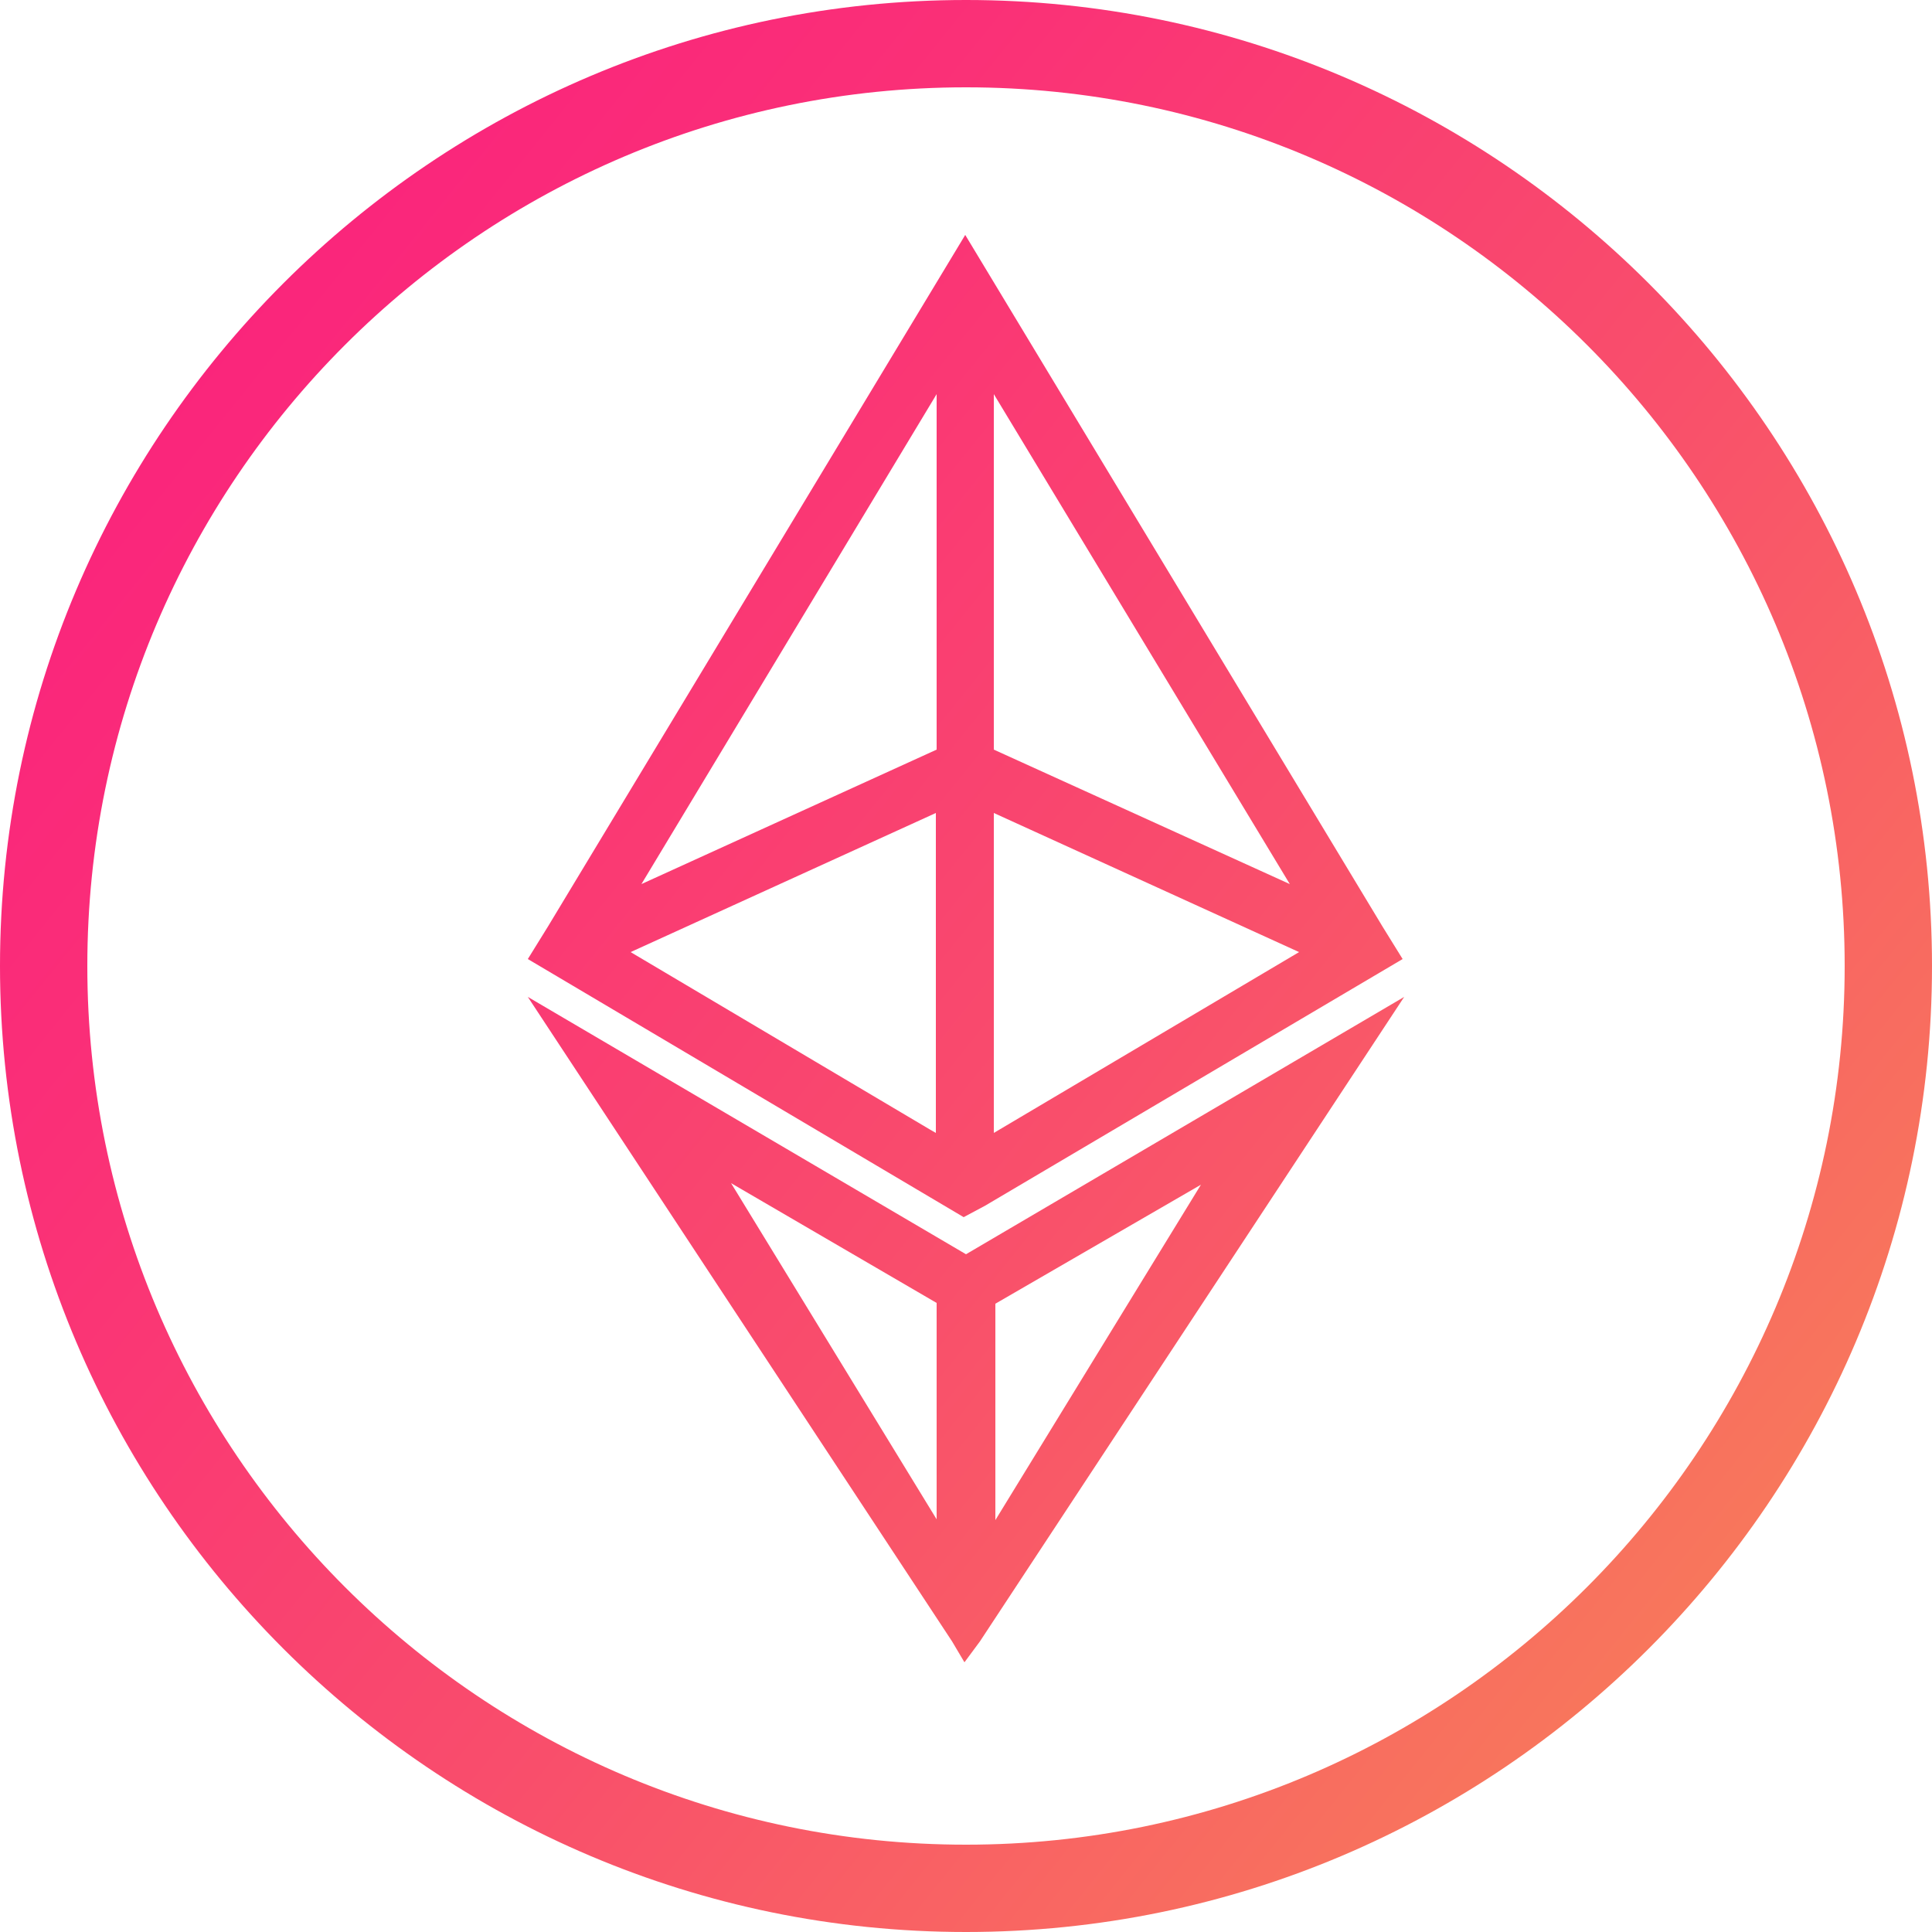 <?xml version="1.0" encoding="UTF-8"?> <!-- Generator: Adobe Illustrator 21.1.0, SVG Export Plug-In . SVG Version: 6.00 Build 0) --> <svg xmlns="http://www.w3.org/2000/svg" xmlns:xlink="http://www.w3.org/1999/xlink" id="Слой_1" x="0px" y="0px" viewBox="0 0 250 250" style="enable-background:new 0 0 250 250;" xml:space="preserve"> <style type="text/css"> .st0{fill:url(#SVGID_1_);} .st1{fill:url(#SVGID_2_);} .st2{fill:url(#SVGID_3_);} </style> <g> <linearGradient id="SVGID_1_" gradientUnits="userSpaceOnUse" x1="23.064" y1="207.141" x2="1833.491" y2="-1251.715" gradientTransform="matrix(1 0 0 -1 0 250)"> <stop offset="0" style="stop-color:#FA247C"></stop> <stop offset="2.382660e-02" style="stop-color:#FA3077"></stop> <stop offset="6.677425e-02" style="stop-color:#F94F6B"></stop> <stop offset="0.124" style="stop-color:#F88357"></stop> <stop offset="0.192" style="stop-color:#F6C83C"></stop> <stop offset="0.228" style="stop-color:#F5F02D"></stop> <stop offset="0.254" style="stop-color:#F5E932"></stop> <stop offset="0.291" style="stop-color:#F6D63F"></stop> <stop offset="0.336" style="stop-color:#F8B754"></stop> <stop offset="0.385" style="stop-color:#FA8B71"></stop> <stop offset="0.411" style="stop-color:#FB7282"></stop> <stop offset="0.55" style="stop-color:#AE20F2"></stop> <stop offset="0.728" style="stop-color:#60C0D2"></stop> <stop offset="0.748" style="stop-color:#77B1BE"></stop> <stop offset="0.796" style="stop-color:#9A8BAD"></stop> <stop offset="0.861" style="stop-color:#C35E99"></stop> <stop offset="0.919" style="stop-color:#E03E8B"></stop> <stop offset="0.967" style="stop-color:#F22A82"></stop> <stop offset="1" style="stop-color:#F9237F"></stop> </linearGradient> <path class="st0" d="M125,250C56.1,250,0,193.9,0,125S56.1,0,125,0s125,56.1,125,125S193.9,250,125,250z M125,11.3 c-62.7,0-113.7,51-113.7,113.7s51,113.7,113.7,113.7s113.7-51,113.7-113.7S187.7,11.3,125,11.3z"></path> </g> <g> <g> <linearGradient id="SVGID_2_" gradientUnits="userSpaceOnUse" x1="35.18" y1="222.178" x2="1845.608" y2="-1236.679" gradientTransform="matrix(1 0 0 -1 0 250)"> <stop offset="0" style="stop-color:#FA247C"></stop> <stop offset="2.382660e-02" style="stop-color:#FA3077"></stop> <stop offset="6.677425e-02" style="stop-color:#F94F6B"></stop> <stop offset="0.124" style="stop-color:#F88357"></stop> <stop offset="0.192" style="stop-color:#F6C83C"></stop> <stop offset="0.228" style="stop-color:#F5F02D"></stop> <stop offset="0.254" style="stop-color:#F5E932"></stop> <stop offset="0.291" style="stop-color:#F6D63F"></stop> <stop offset="0.336" style="stop-color:#F8B754"></stop> <stop offset="0.385" style="stop-color:#FA8B71"></stop> <stop offset="0.411" style="stop-color:#FB7282"></stop> <stop offset="0.55" style="stop-color:#AE20F2"></stop> <stop offset="0.728" style="stop-color:#60C0D2"></stop> <stop offset="0.748" style="stop-color:#77B1BE"></stop> <stop offset="0.796" style="stop-color:#9A8BAD"></stop> <stop offset="0.861" style="stop-color:#C35E99"></stop> <stop offset="0.919" style="stop-color:#E03E8B"></stop> <stop offset="0.967" style="stop-color:#F22A82"></stop> <stop offset="1" style="stop-color:#F9237F"></stop> </linearGradient> <path class="st1" d="M127.5,156L127.5,156l54-31.9l-2.6-4.2l0,0l-54-89.5l-54,89.5l0,0l-2.6,4.2l56.4,33.4L127.5,156z M81.6,123.2 l39.5-18v41.4l-0.7-0.4L81.6,123.2z M128.6,146.6v-41.4l39.5,18L128.6,146.6z M166.9,114.4L128.6,97V51L166.9,114.4z M121.2,51v46 L83,114.4L121.2,51z"></path> </g> <g> <linearGradient id="SVGID_3_" gradientUnits="userSpaceOnUse" x1="11.217" y1="192.44" x2="1821.645" y2="-1266.417" gradientTransform="matrix(1 0 0 -1 0 250)"> <stop offset="0" style="stop-color:#FA247C"></stop> <stop offset="2.382660e-02" style="stop-color:#FA3077"></stop> <stop offset="6.677425e-02" style="stop-color:#F94F6B"></stop> <stop offset="0.124" style="stop-color:#F88357"></stop> <stop offset="0.192" style="stop-color:#F6C83C"></stop> <stop offset="0.228" style="stop-color:#F5F02D"></stop> <stop offset="0.254" style="stop-color:#F5E932"></stop> <stop offset="0.291" style="stop-color:#F6D63F"></stop> <stop offset="0.336" style="stop-color:#F8B754"></stop> <stop offset="0.385" style="stop-color:#FA8B71"></stop> <stop offset="0.411" style="stop-color:#FB7282"></stop> <stop offset="0.55" style="stop-color:#AE20F2"></stop> <stop offset="0.728" style="stop-color:#60C0D2"></stop> <stop offset="0.748" style="stop-color:#77B1BE"></stop> <stop offset="0.796" style="stop-color:#9A8BAD"></stop> <stop offset="0.861" style="stop-color:#C35E99"></stop> <stop offset="0.919" style="stop-color:#E03E8B"></stop> <stop offset="0.967" style="stop-color:#F22A82"></stop> <stop offset="1" style="stop-color:#F9237F"></stop> </linearGradient> <path class="st2" d="M126.8,212.4l54.9-83.4L125,162.3L68.3,129l54.9,83.4l1.6,2.7V215v0.1L126.8,212.4z M128.8,196.7v-28 l26.6-15.4L128.8,196.7z M121.2,168.6v28l-26.6-43.5L121.2,168.6z"></path> </g> </g> <title>bcn</title> </svg> 
